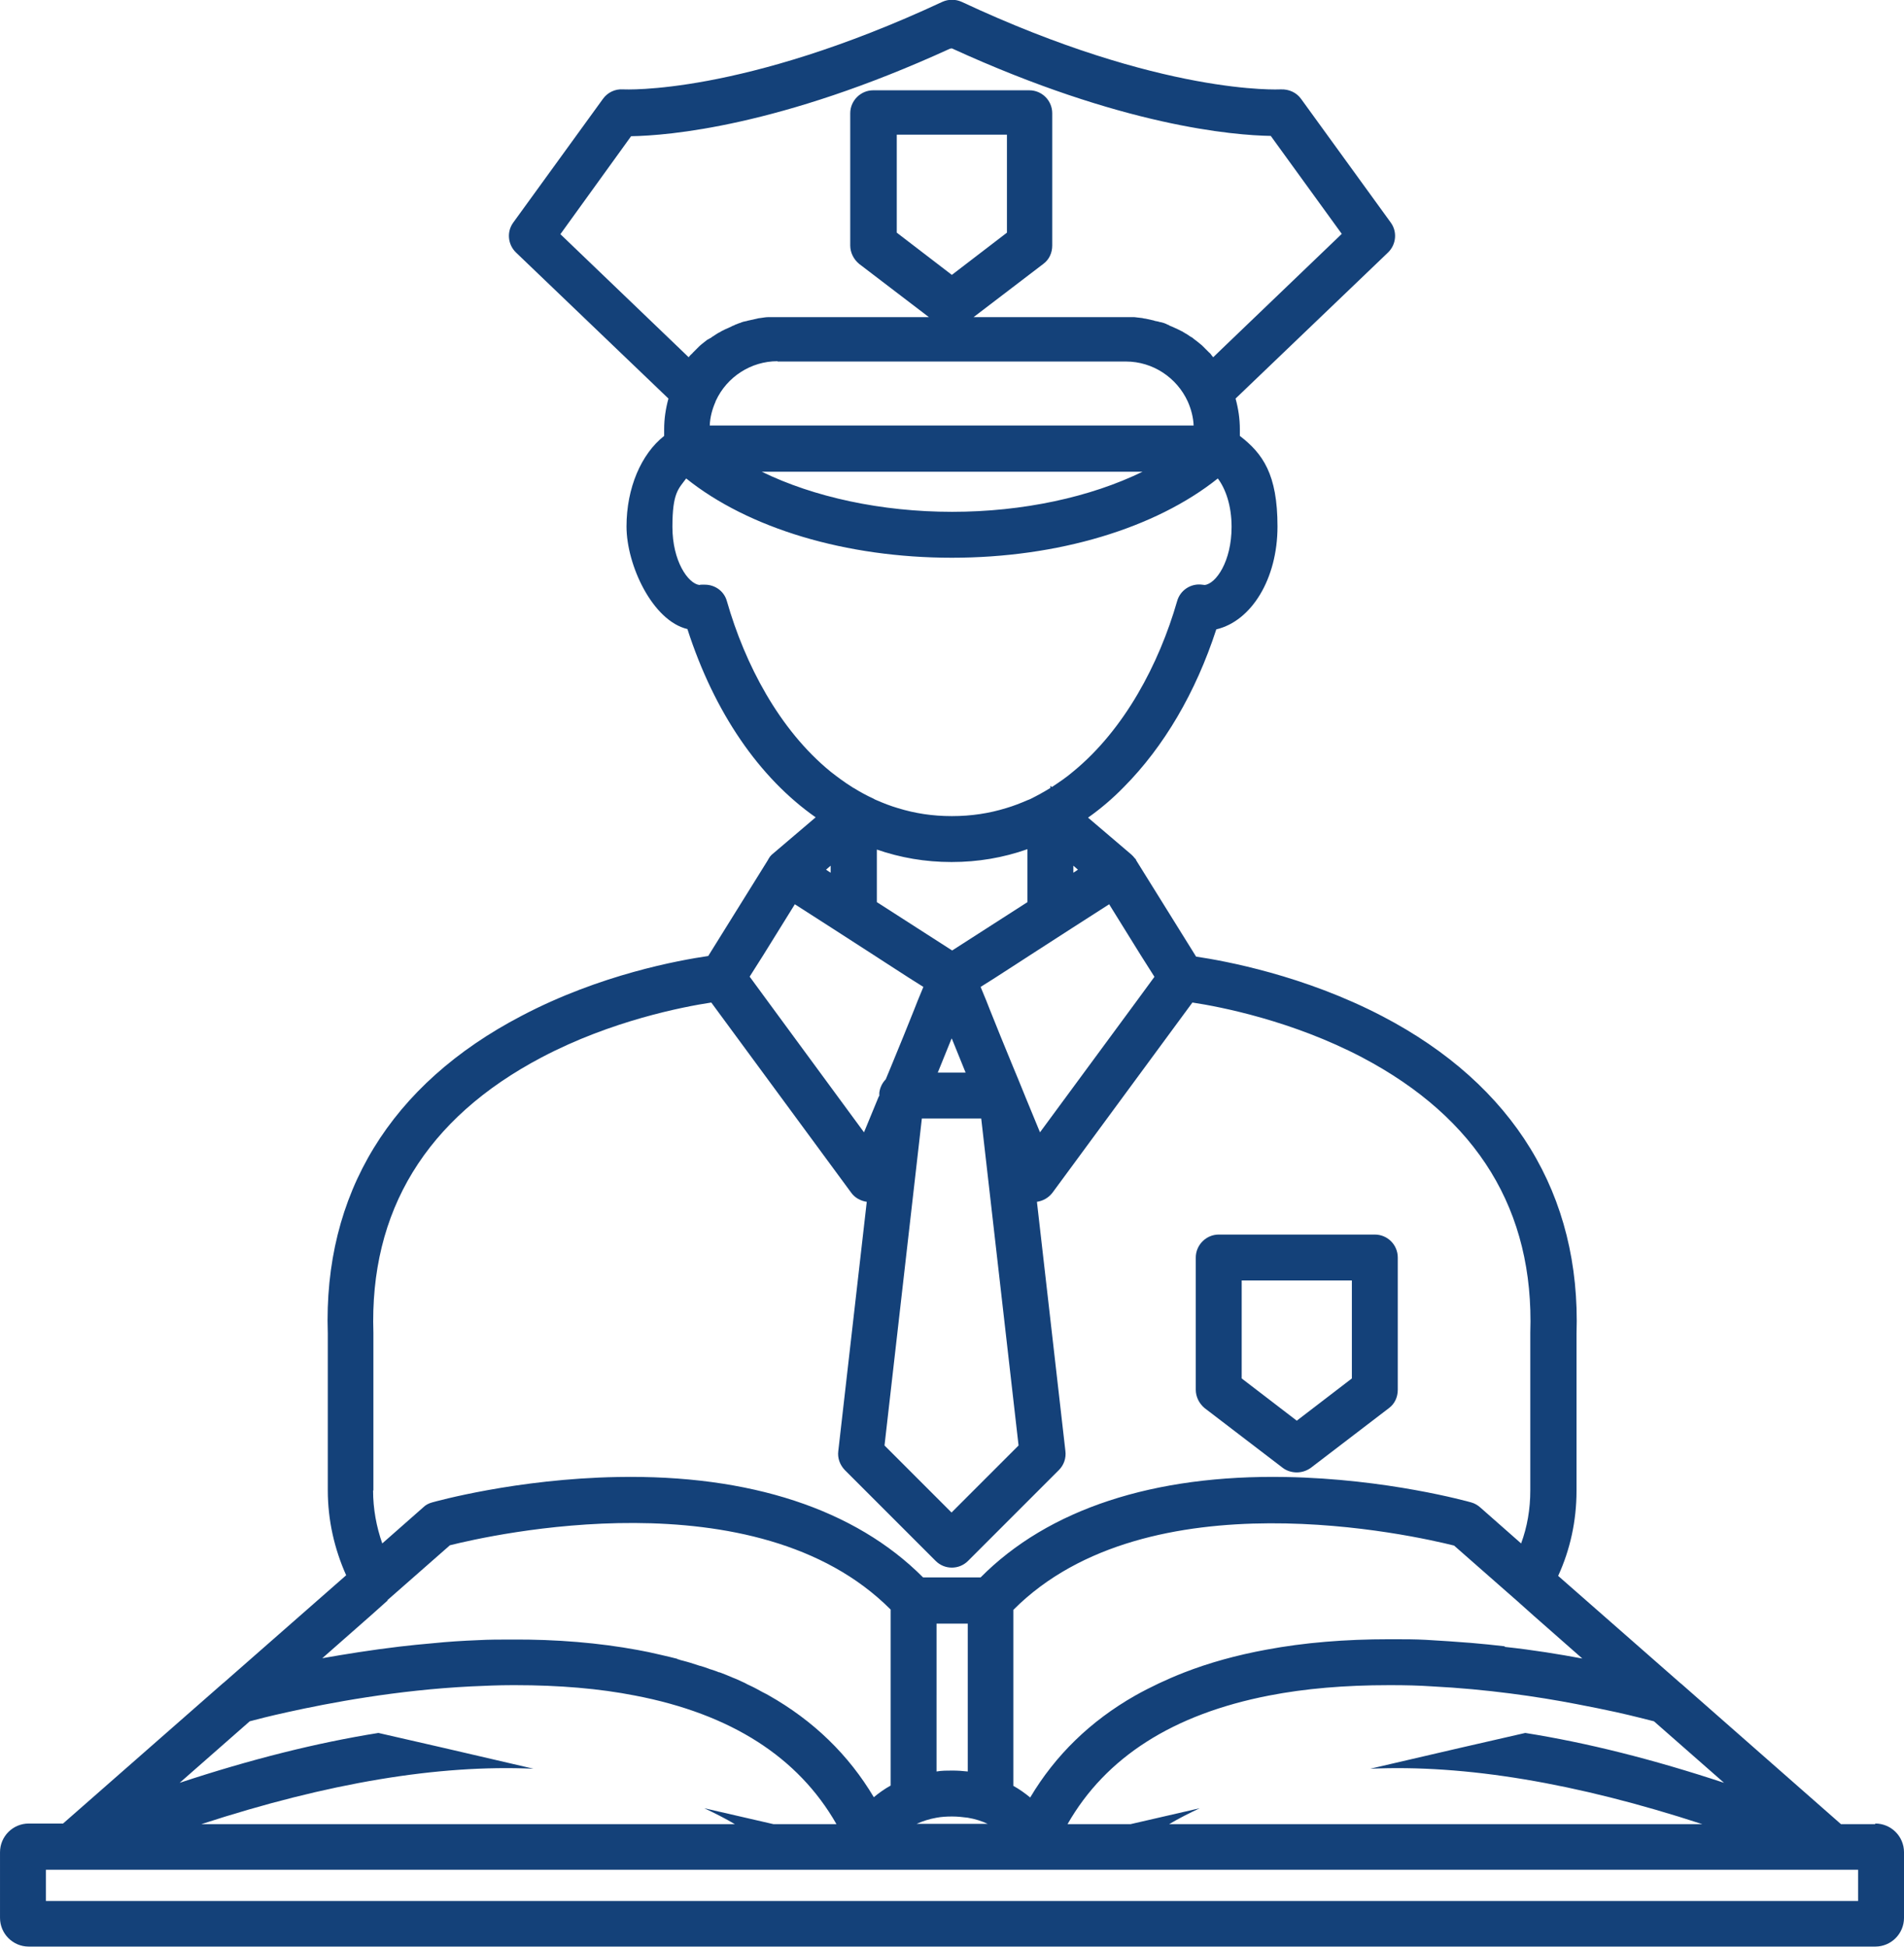 <?xml version="1.0" encoding="UTF-8"?>
<svg id="Layer_4" xmlns="http://www.w3.org/2000/svg" version="1.1" viewBox="0 0 622.1 636">
  <!-- Generator: Adobe Illustrator 29.3.1, SVG Export Plug-In . SVG Version: 2.1.0 Build 151)  -->
  <defs>
    <style>
      .st0 {
        fill: #144179;
      }
    </style>
  </defs>
  <path class="st0" d="M393.6,460l25.5,19.5c1.3,1,3,1.5,4.6,1.5s3.2-.5,4.6-1.5l25.5-19.5c1.9-1.4,2.9-3.6,2.9-6v-43.2c0-4.1-3.3-7.5-7.5-7.5h-51c-4.1,0-7.5,3.4-7.5,7.5v43.2c0,2.3,1.1,4.5,2.9,6ZM405.7,418.3h36v32l-18,13.8-18-13.8v-32Z"/>
  <path class="st0" d="M612.7,595.9h-11.2l-52-45.7c-.2-.1-.3-.3-.5-.4l-39.9-35c3.9-8.5,6-17.9,6-27.8v-51.2c1.5-45.5-20.5-81.4-63.4-103.8-25.7-13.4-51.5-18.1-60.9-19.5h0l-19.6-31.5s0,0,0-.1c0-.1-.2-.3-.3-.4,0,0,0-.1-.2-.2-.1-.2-.3-.3-.4-.5-.2-.2-.3-.3-.5-.5,0,0,0,0-.1-.1l-14.2-12.1c4.1-2.9,8-6.2,11.7-10,13.1-13.2,23.5-30.9,30.2-51.5,11.5-2.7,20-16.5,20-33.6s-4.8-23.8-12.3-29.6v-2.2c0-3.4-.5-6.7-1.4-10l49.8-47.7c2.7-2.6,3.1-6.8.9-9.8l-29.3-40.4c-1.5-2.1-4-3.2-6.6-3.1-.4,0-38.7,2.1-104.3-28.6-2-.9-4.3-.9-6.3,0-65.6,30.6-103.9,28.6-104.3,28.6-2.6-.2-5.1,1-6.6,3.1l-29.3,40.4c-2.2,3-1.8,7.2.9,9.8l49.8,47.7c-.9,3.3-1.4,6.6-1.4,10v2.2c-7.5,5.9-12.3,17-12.3,29.6s8.5,30.8,19.9,33.5c8.8,27.3,23.5,48.6,41.9,61.5l-14.1,12s0,0-.1.1c-.2.1-.3.3-.5.5-.1.1-.3.3-.4.5,0,0-.1.1-.1.2-.1.1-.2.3-.3.4,0,0,0,0,0,.1l-19.6,31.5h0c-9.5,1.4-35.2,6-60.9,19.5-43,22.4-64.9,58.3-63.4,103.8v51.2c0,9.9,2.2,19.3,6,27.8l-39.9,35c-.2.1-.3.3-.5.4l-52.1,45.7h-11.2c-5.2,0-9.4,4.2-9.4,9.4v21.4c0,5.2,4.2,9.4,9.4,9.4h603.3c5.2,0,9.4-4.2,9.4-9.4v-21.4c0-5.2-4.2-9.4-9.4-9.4h0ZM607.1,621H15v-10.2h8.2c0,0,.2,0,.3,0s.1,0,.2,0h261.1c0,0,.2,0,.3,0s.1,0,.2,0h51.5c0,0,.2,0,.2,0s.2,0,.3,0h261.1c0,0,.2,0,.2,0s.2,0,.3,0h8.2v10.2ZM122,486.9v-51.5c-1.3-39.8,17.2-70.1,55-90,22.8-12,46.2-16.5,55.4-17.9l45.7,62.1c1.2,1.7,3.1,2.7,5.1,3l-9.3,81.4c-.3,2.3.5,4.5,2.1,6.2l29.7,29.7c1.5,1.5,3.4,2.2,5.3,2.2s3.8-.7,5.3-2.2l29.7-29.7c1.6-1.6,2.4-3.9,2.1-6.2l-9.3-81.4c2-.3,3.8-1.3,5.1-3l45.7-62.1c9.3,1.4,32.7,6,55.4,17.9,37.8,19.9,56.3,50.1,55,90v51.5c0,6.1-1,11.9-3,17.3l-13.4-11.8c-.8-.7-1.8-1.3-2.9-1.6-1.1-.3-27.5-7.7-60.6-8.3-43.2-.8-77.6,10.5-99.7,32.8h-18.8c-22.2-22.3-56.6-33.6-99.8-32.8-33.1.6-59.5,8-60.6,8.3-1.1.3-2.1.8-2.9,1.6l-13.4,11.8c-1.9-5.4-3-11.3-3-17.3h0ZM244.9,319.1l4.5-7.1,10.3-16.6,12,7.7h0l13.8,8.9h0l3.7,2.4,7.9,5.1,4.6,2.9-1.9,4.6-1.1,2.8-3.5,8.7-4.1,10h0l-1.7,4.1c-1.1,1.1-1.9,2.7-2.1,4.4v1c-.1,0-.3.5-.3.5l-4.7,11.4-31.6-43-5.5-7.5-.3-.4h0ZM230.3,191c-.3,0-.6,0-1,0-.3,0-.5,0-.8.1-3.7-.5-8.8-7.8-8.8-19s2-12.4,4.5-15.8c20.3,16.3,52.2,25.9,86.8,25.9s66.5-9.6,86.9-25.9c2.5,3.3,4.5,8.8,4.5,15.8,0,11.3-5.1,18.6-8.8,19-.3,0-.5-.1-.8-.1-3.7-.5-7.2,1.8-8.2,5.4-5.9,20.5-17.2,41.9-33.9,55.6-2.2,1.9-4.6,3.5-7,5.1l-.5-.4v.7c-2.1,1.3-4.3,2.5-6.5,3.6-.3.1-.6.3-1,.4-2.3,1-4.6,1.9-7,2.6-5.5,1.7-11.4,2.6-17.6,2.6h-.2c-6.2,0-12-.9-17.5-2.6-2.4-.7-4.7-1.6-7-2.6-.3-.1-.7-.3-1-.5-2.2-1-4.4-2.2-6.5-3.5-.2-.1-.4-.2-.5-.3-2.4-1.5-4.7-3.2-7-5-16.8-13.7-28-35.1-33.9-55.7-.9-3.3-3.9-5.4-7.2-5.4h0ZM311,15.8c55.7,25.5,92.2,28.4,104.2,28.6l23.2,32-39.1,37.5-2.9,2.8c-.3-.3-.6-.7-.8-1-.2-.2-.3-.4-.5-.5-.2-.2-.5-.5-.7-.7-.2-.2-.5-.5-.7-.7-.2-.2-.5-.5-.7-.7-.2-.2-.5-.5-.8-.7-.6-.5-1.2-1-1.9-1.5,0,0,0,0,0,0h0c-.2-.1-.3-.3-.5-.4-.2-.2-.5-.4-.8-.5-.6-.4-1.1-.8-1.7-1.1-.2-.1-.3-.2-.5-.3-.3-.2-.6-.4-.9-.5-.4-.2-.8-.4-1.2-.6-.7-.3-1.3-.6-2-.9-.3-.1-.6-.2-.8-.4-.3-.1-.6-.2-.9-.4-.5-.2-1-.4-1.5-.5-.2,0-.3-.1-.5-.1-.3,0-.5-.2-.8-.2-.2,0-.3-.1-.5-.1-.2,0-.5-.1-.7-.2-.9-.2-1.8-.4-2.7-.6-.3,0-.7-.1-1.1-.2-.8-.1-1.7-.2-2.6-.3-.1,0-.2,0-.4,0-.4,0-.8,0-1.1,0-.5,0-.9,0-1.4,0h-49.6l22.8-17.4c1.9-1.4,2.9-3.6,2.9-6v-43.2c0-4.1-3.3-7.5-7.5-7.5h-51c-4.1,0-7.5,3.4-7.5,7.5v43.2c0,2.3,1.1,4.5,2.9,6l22.8,17.4h-49.6c-.5,0-.9,0-1.4,0-.4,0-.8,0-1.1,0-.1,0-.2,0-.4,0-.9,0-1.7.2-2.6.3-.4,0-.7.1-1.1.2-.9.2-1.8.4-2.7.6-.2,0-.4.1-.7.2-.2,0-.3,0-.5.1-.3,0-.5.1-.8.2-.2,0-.4.1-.5.2-.5.1-.9.3-1.4.5-.3.1-.6.2-.9.4-.3.1-.6.2-.9.4-.7.3-1.3.6-2,.9-.4.2-.8.4-1.2.6-.3.2-.6.4-.9.5-.2.1-.3.2-.5.3-.6.4-1.1.7-1.7,1.1-.2.2-.5.4-.8.5-.1.1-.3.2-.5.3h0s0,0-.1,0c-.6.5-1.3,1-1.9,1.5-.2.2-.5.4-.8.7-.2.2-.5.5-.7.7-.2.2-.5.5-.7.7-.2.2-.5.5-.7.7-.2.2-.3.4-.5.5-.3.3-.6.6-.9,1l-2.8-2.7-39.1-37.5,23.1-32c12-.2,48.5-3.1,104.2-28.6h0ZM293,65.6v-21.6h36v32l-18,13.8-18-13.8v-10.5h0ZM373.3,154.1c-17,8.3-39.1,13.1-62.2,13.1s-45.2-4.8-62.2-13.1h124.4ZM254.1,118.1h113.8c8.7,0,16.6,5.2,20.2,13.1,0,0,0,0,0,0,1.1,2.5,1.8,5.2,1.9,7.8h-158.1c.1-2.7.8-5.3,1.9-7.8,0-.1,0-.2.1-.3,3.6-7.8,11.5-12.9,20.1-12.9h0ZM377.2,319.1l-.3.4-5.5,7.5-31.6,42.9-4.7-11.4-.2-.5-2.2-5.4-1.7-4.1h0l-4.1-10-3.5-8.7-1.1-2.8-1.9-4.6,4.6-2.9,7.9-5.1,3.7-2.4h0l13.8-8.9h0l12-7.7,10.3,16.6,4.5,7.1h0ZM286.4,277.5c7.8,2.7,15.9,4.1,24.4,4.1h.2c8.5,0,16.8-1.4,24.7-4.2v17.3h0l-24.6,15.8-24.6-15.8h0v-17.2h0ZM311,339.3l4.5,11.1h-9.1l4.5-11.1ZM301.4,365.4h19.2l12.2,106.8-21.9,21.9-21.9-21.9,12.2-106.8ZM350.7,285.1v-2.3l1.5,1.3-1.5,1ZM271.4,282.8v2.3l-1.5-1,1.5-1.3ZM123.7,566.1c-20.1,3.2-41.7,8.6-65,16.3l22.9-20.1h0c2.2-.6,6.5-1.7,12.4-3,13.6-3,35.6-7.2,60-8.4,4.4-.2,8.9-.4,13.4-.4h.9c14.4,0,27.5,1.1,39.2,3.4,31.3,6,53.3,20.1,65.8,42h-20.6l-22.6-5.2c3.4,1.6,6.8,3.3,10,5.2H65.8c41.4-13.5,77.5-19.5,108.5-18.1l-29.3-6.8-21.4-4.9h0ZM306,553.9v-23.5h10.2v48.3c-1.7-.2-3.4-.3-5.1-.3s-3.4,0-5.1.3v-24.8h0ZM306,593.8c1.6-.3,3.3-.4,5.1-.4s3.5.2,5.1.4c2.4.4,4.6,1.1,6.5,2h-23.2c2-.9,4.2-1.6,6.5-2h0ZM498.4,566.1l-21.4,4.9-29.3,6.8c31-1.4,67.1,4.6,108.5,18.1h-174.2c3.2-1.9,6.6-3.6,10-5.2l-22.6,5.2h-20.6c12.5-21.9,34.5-35.9,65.8-42,11.8-2.3,24.8-3.4,39.2-3.4h.8c4.5,0,9,.1,13.4.4,17.7.9,34.3,3.3,47.2,5.8,4.8.9,9.1,1.8,12.8,2.6,5.9,1.3,10.3,2.5,12.4,3h0l22.9,20.1c-23.3-7.7-44.8-13.1-65-16.3h0ZM491.6,537.8c-3.5-.4-7.2-.8-10.9-1.1-4.8-.4-9.7-.7-14.7-1h0c-3.6-.2-7.2-.2-10.9-.2h-1.2c-14.5,0-27.8,1.1-40.1,3.4-9.8,1.8-18.8,4.3-27,7.5-5.6,2.2-10.9,4.7-15.9,7.5-14.6,8.3-26.1,19.5-34.3,33.3-1.7-1.4-3.5-2.7-5.5-3.8v-57.5c44-44.2,131.2-24.2,144-21l14.8,13,5.7,5,5.6,5,15.8,13.9c-7.5-1.4-16-2.8-25.3-3.8h0ZM126.5,522.8l5.7-5,14.8-13c12.8-3.2,100-23.2,144,21v57.5c-2,1.1-3.8,2.4-5.5,3.8-8.2-13.8-19.7-25-34.4-33.3-.6-.3-1.2-.7-1.9-1-1.3-.7-2.5-1.4-3.8-2s-1.3-.6-2-1c-.8-.4-1.6-.7-2.4-1.1-.5-.2-1.1-.5-1.7-.7-1.4-.6-2.8-1.2-4.2-1.7,0,0-.1,0-.2,0-.9-.4-1.9-.7-2.8-1-.1,0-.2,0-.3-.1-1-.4-2-.7-3-1,0,0,0,0-.1,0-1-.3-2.1-.7-3.1-1,0,0,0,0,0,0-.8-.2-1.6-.5-2.5-.7-.4-.1-.9-.2-1.3-.4-.2,0-.4,0-.5-.2-.8-.2-1.6-.4-2.4-.6-1-.2-2-.5-3-.7-1.3-.3-2.7-.6-4-.9-1.2-.2-2.4-.5-3.6-.7h0c-12.5-2.3-26.3-3.5-41.2-3.4-3.7,0-7.3,0-10.9.2h0c-5,.2-9.9.5-14.7,1-3.7.3-7.4.7-10.9,1.1-9.3,1.1-17.9,2.5-25.3,3.8l15.8-13.9,5.6-5h0Z"/>
</svg>